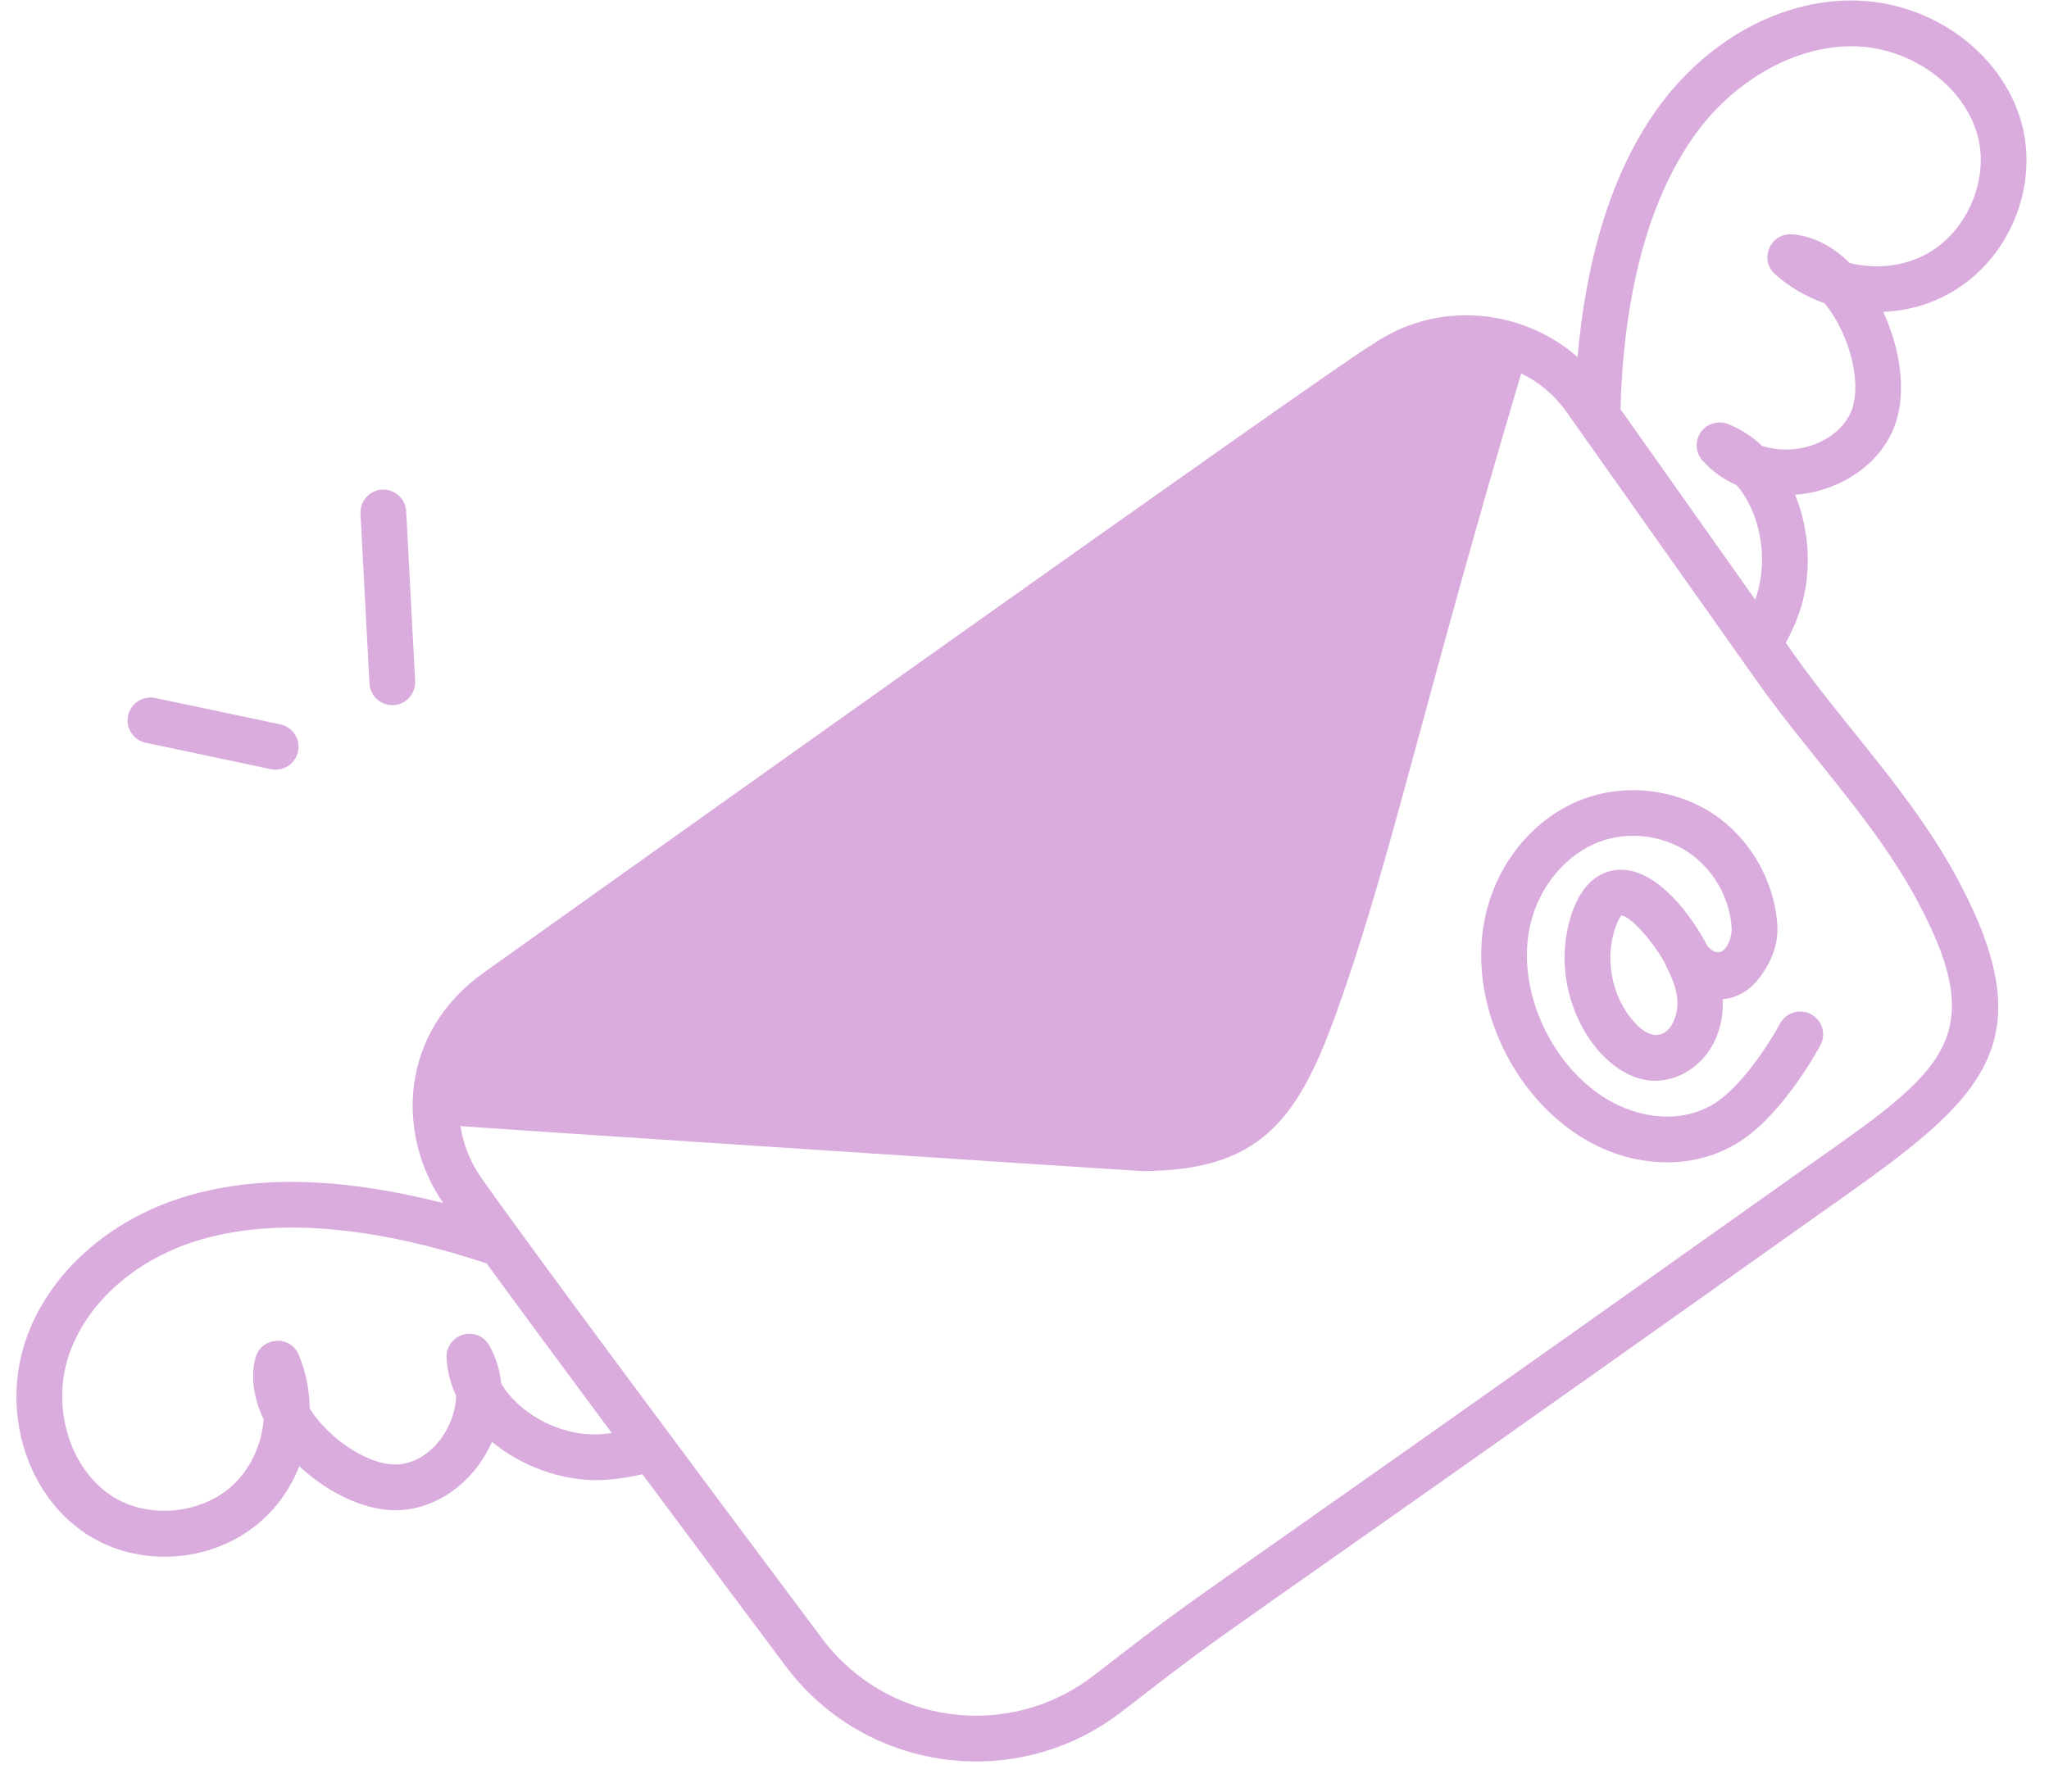 <?xml version="1.0" encoding="UTF-8" standalone="no"?><svg xmlns="http://www.w3.org/2000/svg" xmlns:xlink="http://www.w3.org/1999/xlink" fill="#daacde" height="58.8" preserveAspectRatio="xMidYMid meet" version="1" viewBox="4.0 8.6 67.2 58.8" width="67.2" zoomAndPan="magnify"><g id="change1_1"><path d="M58.496,11.975c-1.755,2.335-2.496,5.402-2.759,8.338 c-1.806-1.591-4.629-1.896-6.771-0.381c-0.473,0.16-28.641,20.246-29.085,20.563 c-2.799,1.982-2.892,5.326-1.346,7.57c-2.855-0.719-5.946-1.059-8.75-0.119 c-2.399,0.815-4.249,2.551-4.949,4.642c-0.822,2.453,0.11,5.223,2.172,6.445 c2.27,1.332,5.662,0.576,6.807-2.333c0.995,0.925,2.354,1.583,3.528,1.419 c1.228-0.157,2.283-1.056,2.793-2.221c0.938,0.786,2.247,1.271,3.464,1.257 c0.499-0.008,0.993-0.085,1.47-0.191c1.572,2.113,3.209,4.305,4.694,6.29 c2.618,3.5,7.58,4.161,11.024,1.498c4.412-3.413,1.278-0.974,22.698-16.198 c5.271-3.714,7.766-5.386,4.746-11.061c-1.488-2.797-3.677-4.993-5.415-7.453 l-0.248-0.351c0.172-0.328,0.326-0.655,0.436-0.977 c0.432-1.24,0.358-2.681-0.13-3.88c1.334-0.103,2.591-0.845,3.156-2.009 c0.55-1.135,0.331-2.702-0.269-3.993c3.275-0.137,5.178-3.257,4.597-5.954 c-0.529-2.429-2.955-4.261-5.643-4.261C62.411,8.615,60.087,9.871,58.496,11.975z M23.576,55.655c-1.247,0.032-2.562-0.688-3.136-1.669 c-0.047-0.445-0.181-0.873-0.391-1.248c-0.17-0.304-0.532-0.451-0.862-0.354 c-0.335,0.097-0.56,0.412-0.541,0.76c0.022,0.432,0.13,0.854,0.313,1.245 c-0.019,0.979-0.759,2.106-1.815,2.242c-0.917,0.123-2.313-0.752-2.987-1.827 c-0.007-0.611-0.13-1.216-0.361-1.762c-0.278-0.662-1.235-0.585-1.416,0.101 c-0.162,0.615-0.07,1.307,0.267,2.02c-0.068,0.859-0.46,1.675-1.067,2.208 c-1.011,0.891-2.652,1.048-3.811,0.368c-1.44-0.854-2.104-2.908-1.512-4.677 c0.553-1.65,2.052-3.032,4.007-3.697c3.01-1.01,6.699-0.315,9.696,0.682 c1.096,1.502,2.541,3.459,4.105,5.565C23.902,55.63,23.74,55.653,23.576,55.655z M66.907,38.198c2.517,4.726,0.607,5.66-4.287,9.131 C40.851,62.798,44.291,60.148,39.869,63.565 c-2.786,2.153-6.793,1.615-8.905-1.21c-4.096-5.475-9.357-12.538-11.167-15.097 c-0.373-0.527-0.6-1.111-0.697-1.718c0.101,0.025,22.247,1.477,22.348,1.477 c4.158,0,5.275-1.935,6.641-5.932c1.633-4.756,2.671-9.692,5.801-20.235 c0.584,0.284,1.097,0.713,1.48,1.256c0.071,0.1,6.403,9.054,6.223,8.8 C63.371,33.424,65.501,35.558,66.907,38.198z M68.893,13.193 c0.301,1.395-0.406,2.987-1.643,3.703c-0.746,0.433-1.698,0.554-2.587,0.332 c-0.577-0.57-1.229-0.895-1.896-0.94c-0.723-0.044-1.079,0.84-0.55,1.309 c0.475,0.422,1.019,0.74,1.62,0.949c0.857,1.038,1.267,2.747,0.843,3.623 c-0.46,0.949-1.786,1.421-2.896,1.055c-0.323-0.31-0.697-0.55-1.114-0.715 c-0.32-0.125-0.692-0.016-0.892,0.271c-0.198,0.287-0.174,0.672,0.06,0.93 c0.315,0.349,0.689,0.619,1.115,0.805c0.743,0.853,1.097,2.38,0.612,3.758 l-4.418-6.249c0.076-3.073,0.686-6.669,2.547-9.145 c1.287-1.704,3.212-2.762,5.021-2.762C66.682,10.115,68.517,11.468,68.893,13.193z"/><path d="M61.703,40.676c0.422-0.557,0.619-1.13,0.588-1.707 c-0.083-1.46-0.892-2.868-2.111-3.673c-1.221-0.806-2.831-0.999-4.207-0.501 c-1.616,0.584-2.865,2.064-3.259,3.862c-0.807,3.681,2.091,8.073,5.967,8.073 c0.869-0,1.7-0.237,2.415-0.706c1.422-0.932,2.561-3.049,2.608-3.139 c0.194-0.365,0.057-0.819-0.309-1.014c-0.368-0.194-0.819-0.056-1.016,0.309 c-0.276,0.518-1.194,1.992-2.106,2.59c-0.82,0.539-1.904,0.607-2.973,0.185 c-2.131-0.844-3.636-3.625-3.122-5.977c0.28-1.28,1.185-2.368,2.304-2.773 c0.939-0.34,2.037-0.208,2.87,0.342c0.832,0.549,1.385,1.51,1.44,2.504 c0.019,0.355-0.282,1.18-0.796,0.578c-0.503-0.96-1.604-2.494-2.833-2.497 c-0.001,0-0.002,0-0.004,0c-0.401,0-1.135,0.17-1.561,1.299 c-1.005,2.674,0.823,5.623,2.68,5.623c1.152,0,2.296-1.048,2.219-2.676 C60.958,41.343,61.382,41.1,61.703,40.676z M58.928,42.007 c-0.204,0.57-0.719,0.824-1.347,0.106c-0.739-0.839-0.971-2.106-0.577-3.153 c0.089-0.237,0.168-0.317,0.164-0.328c0.301,0.02,0.984,0.784,1.4,1.498 C58.764,40.555,59.196,41.26,58.928,42.007z"/><path d="M16.905,31.731c0.414-0.022,0.731-0.375,0.71-0.789l-0.294-5.572 c-0.022-0.415-0.381-0.729-0.789-0.709c-0.413,0.022-0.73,0.375-0.709,0.789 l0.294,5.572C16.139,31.417,16.467,31.748,16.905,31.731z"/><path d="M12.885,33.833c0.418,0.085,0.805-0.183,0.889-0.579 c0.086-0.405-0.173-0.803-0.578-0.889l-4.107-0.868 c-0.406-0.083-0.804,0.173-0.889,0.579c-0.086,0.405,0.173,0.803,0.578,0.889 L12.885,33.833z"/></g></svg>